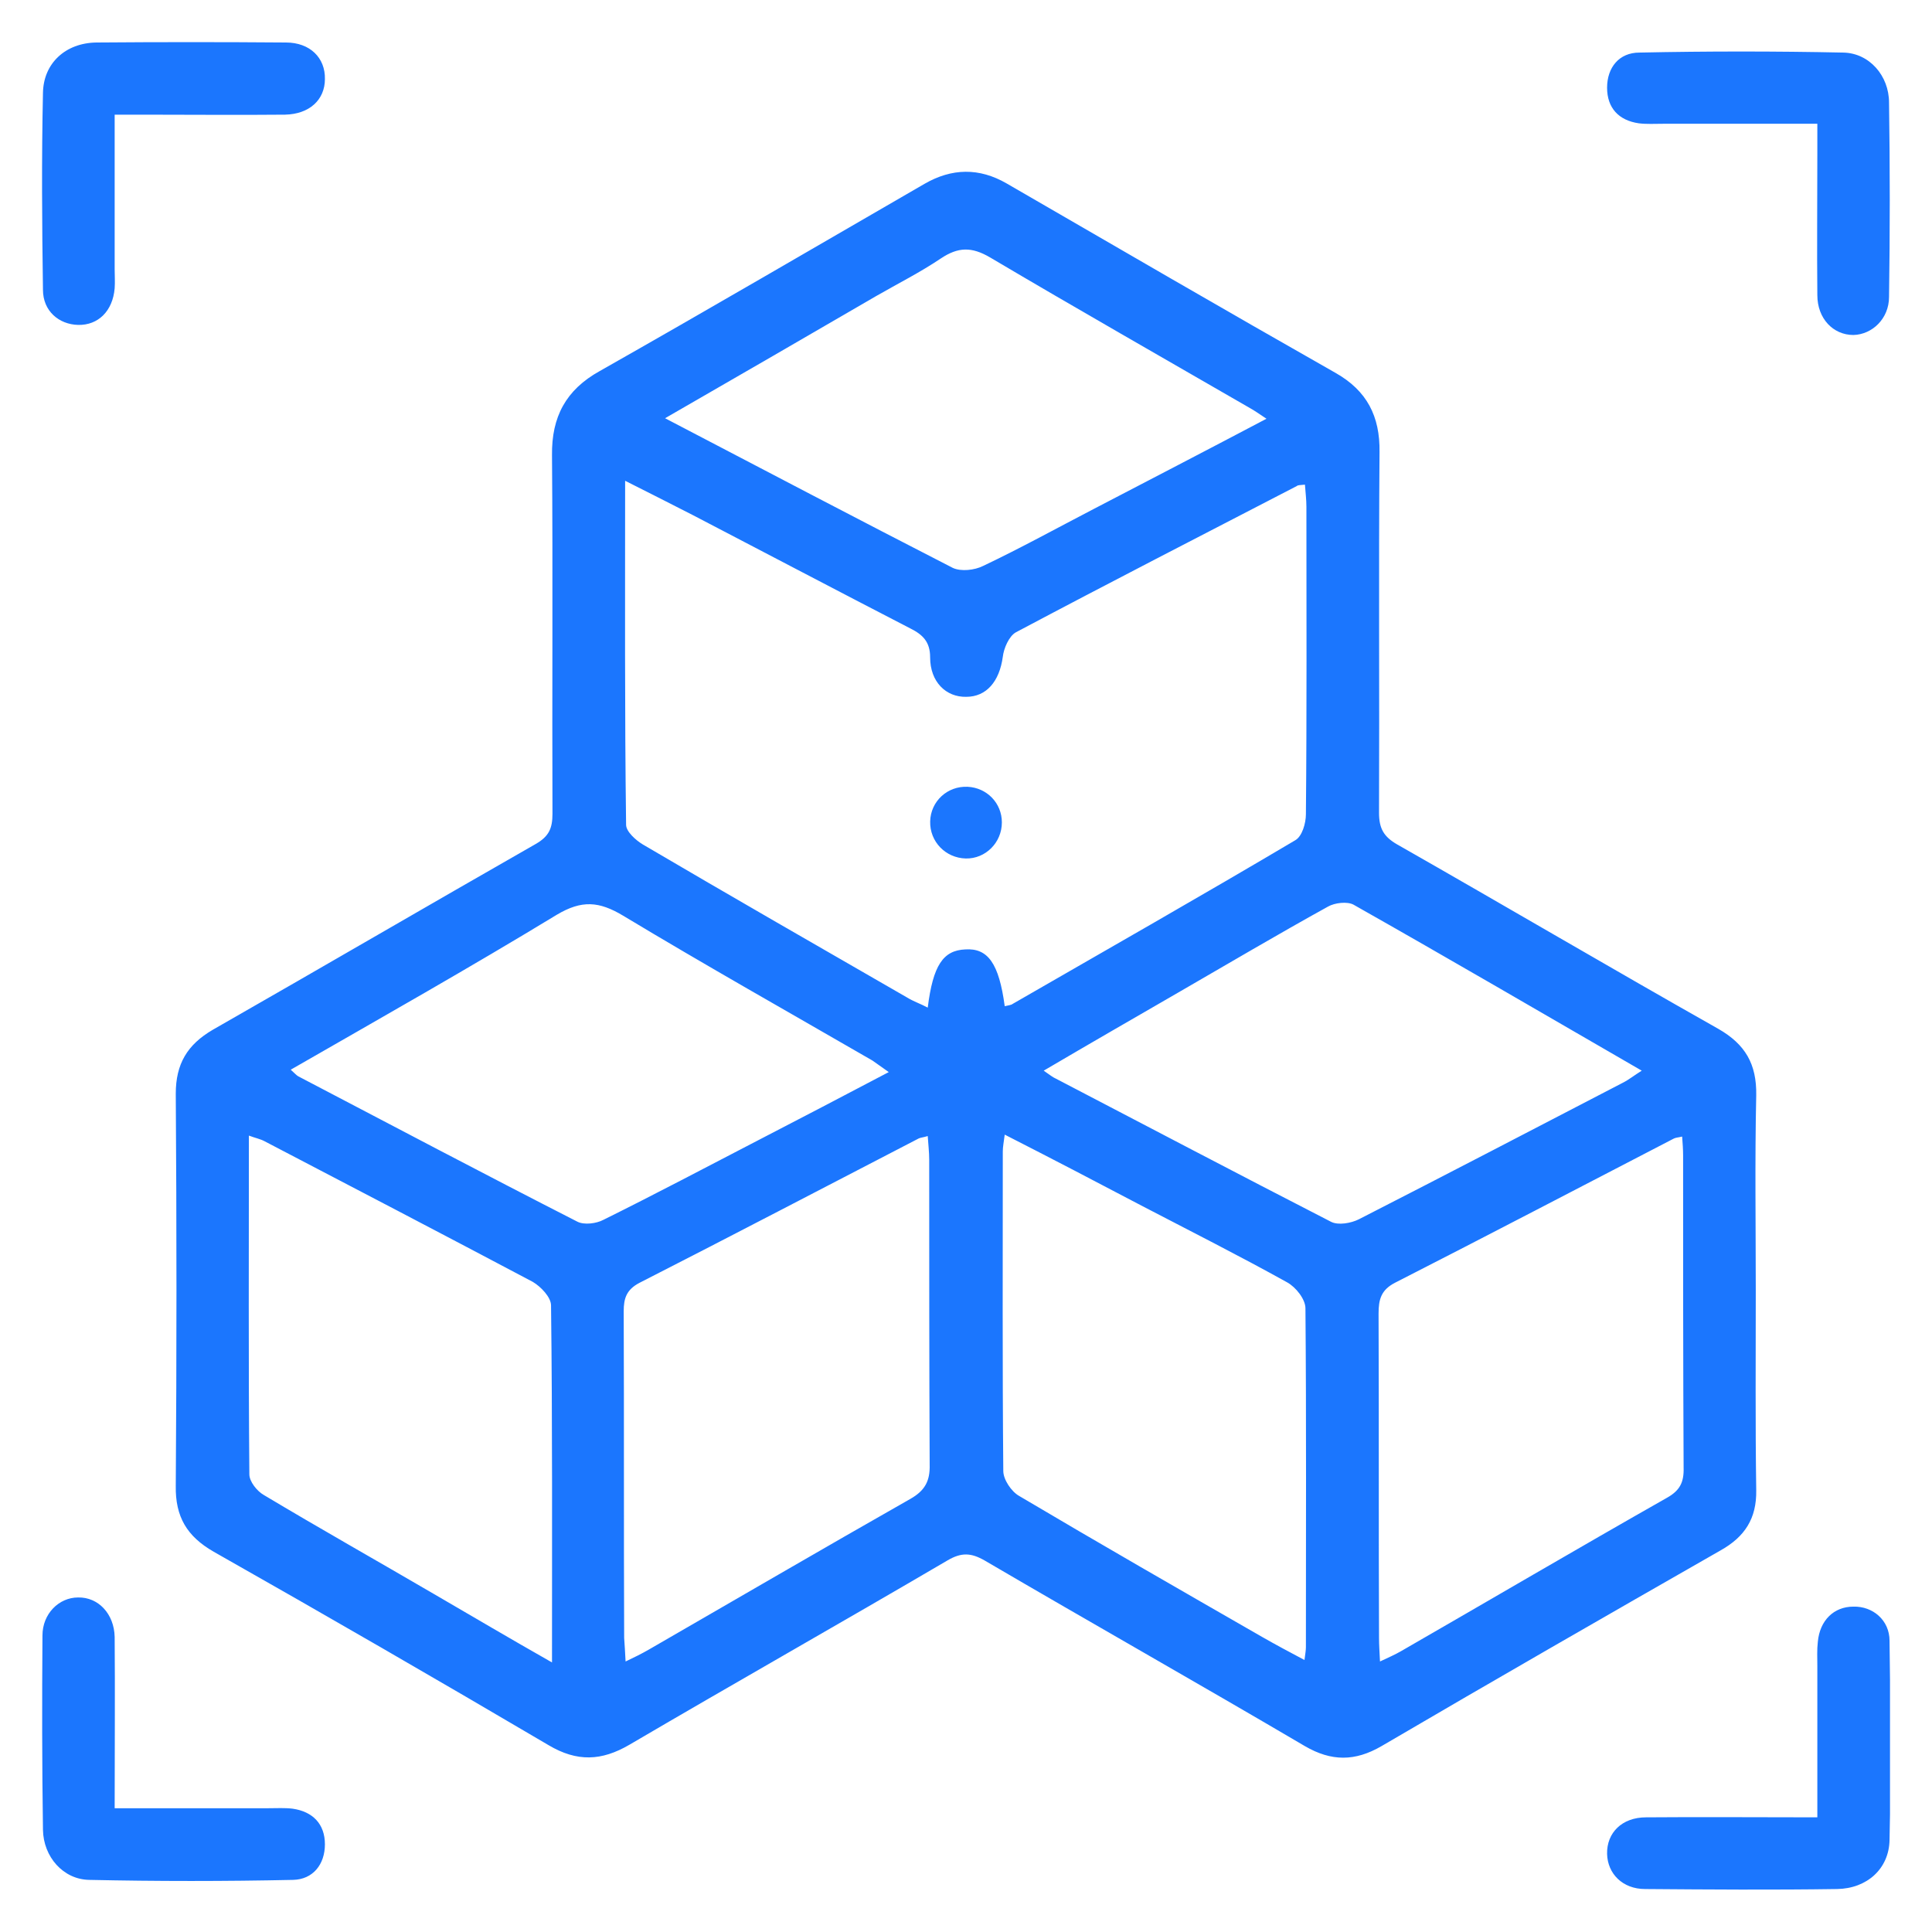 <svg width="46" height="46" viewBox="0 0 46 46" fill="none" xmlns="http://www.w3.org/2000/svg">
<g clip-path="url(#clip0_11209_1364)">
<path d="M41.804 30.727C41.804 32.307 41.792 33.9 41.815 35.481C41.827 36.157 41.54 36.592 40.968 36.913C38.264 38.459 35.572 40.005 32.892 41.575C32.262 41.941 31.7 41.941 31.07 41.575C28.539 40.086 25.984 38.642 23.441 37.153C23.12 36.97 22.891 36.958 22.559 37.153C20.039 38.631 17.507 40.063 14.987 41.541C14.322 41.93 13.738 41.953 13.062 41.552C10.416 39.994 7.759 38.459 5.09 36.947C4.448 36.58 4.173 36.111 4.185 35.378C4.207 32.262 4.207 29.157 4.185 26.041C4.185 25.331 4.459 24.873 5.067 24.518C7.633 23.052 10.187 21.562 12.753 20.096C13.074 19.913 13.154 19.718 13.154 19.375C13.143 16.534 13.165 13.681 13.143 10.84C13.131 9.924 13.475 9.282 14.277 8.836C16.866 7.369 19.432 5.869 22.009 4.379C22.662 4.001 23.315 3.99 23.968 4.368C26.58 5.88 29.18 7.392 31.803 8.881C32.548 9.305 32.857 9.912 32.846 10.76C32.823 13.624 32.846 16.488 32.834 19.352C32.834 19.73 32.949 19.924 33.27 20.108C35.824 21.562 38.356 23.052 40.91 24.495C41.552 24.862 41.827 25.331 41.815 26.076C41.781 27.634 41.804 29.18 41.804 30.727ZM23.922 23.957C24.014 23.934 24.071 23.934 24.117 23.899C26.362 22.605 28.619 21.322 30.841 20.005C31.002 19.913 31.093 19.604 31.093 19.386C31.116 16.946 31.105 14.506 31.105 12.066C31.105 11.894 31.082 11.711 31.07 11.539C30.944 11.55 30.898 11.55 30.875 11.573C28.642 12.73 26.408 13.876 24.186 15.056C24.025 15.147 23.899 15.434 23.876 15.64C23.796 16.224 23.487 16.591 23.006 16.591C22.525 16.602 22.146 16.236 22.146 15.652C22.146 15.285 21.975 15.113 21.677 14.964C19.947 14.071 18.229 13.166 16.511 12.272C15.995 12.009 15.479 11.745 14.884 11.447C14.884 14.265 14.872 16.946 14.907 19.638C14.907 19.798 15.136 20.005 15.308 20.108C17.393 21.333 19.489 22.536 21.597 23.75C21.746 23.842 21.917 23.899 22.089 23.991C22.215 22.983 22.456 22.628 22.983 22.605C23.521 22.57 23.785 22.937 23.922 23.957ZM14.895 39.559C15.113 39.456 15.273 39.376 15.434 39.284C17.519 38.081 19.581 36.878 21.677 35.687C22.02 35.492 22.146 35.263 22.135 34.873C22.124 32.456 22.124 30.028 22.124 27.611C22.124 27.428 22.101 27.244 22.089 27.049C21.975 27.084 21.917 27.084 21.872 27.107C19.661 28.252 17.45 29.409 15.227 30.543C14.918 30.704 14.85 30.91 14.85 31.219C14.861 33.808 14.85 36.409 14.861 38.998C14.872 39.169 14.884 39.33 14.895 39.559ZM40.051 27.061C39.96 27.084 39.902 27.084 39.856 27.107C37.646 28.252 35.435 29.409 33.212 30.543C32.88 30.715 32.823 30.944 32.823 31.277C32.834 33.854 32.823 36.42 32.834 38.998C32.834 39.169 32.846 39.33 32.857 39.559C33.052 39.467 33.212 39.398 33.35 39.318C35.458 38.104 37.565 36.867 39.685 35.664C39.994 35.492 40.097 35.297 40.086 34.942C40.074 32.468 40.074 29.982 40.074 27.508C40.074 27.37 40.063 27.221 40.051 27.061ZM23.922 27.015C23.899 27.198 23.876 27.302 23.876 27.416C23.876 29.948 23.865 32.491 23.888 35.023C23.888 35.229 24.082 35.515 24.266 35.618C26.179 36.752 28.115 37.863 30.051 38.975C30.372 39.158 30.692 39.33 31.059 39.524C31.082 39.353 31.093 39.284 31.093 39.215C31.093 36.523 31.105 33.831 31.082 31.151C31.082 30.933 30.853 30.646 30.646 30.532C29.512 29.902 28.355 29.318 27.21 28.722C26.122 28.149 25.045 27.588 23.922 27.015ZM13.143 39.582C13.143 36.649 13.154 33.865 13.12 31.082C13.12 30.887 12.879 30.635 12.684 30.52C10.565 29.398 8.434 28.287 6.304 27.175C6.201 27.118 6.075 27.095 5.926 27.038C5.926 29.765 5.914 32.434 5.937 35.103C5.937 35.275 6.12 35.504 6.281 35.595C7.621 36.397 8.984 37.165 10.336 37.955C11.241 38.482 12.135 39.009 13.143 39.582ZM15.835 9.958C18.183 11.184 20.428 12.364 22.685 13.521C22.88 13.612 23.2 13.578 23.407 13.475C24.3 13.051 25.171 12.57 26.053 12.112C27.393 11.413 28.745 10.714 30.154 9.97C29.982 9.855 29.867 9.775 29.764 9.718C27.702 8.526 25.629 7.346 23.578 6.132C23.132 5.869 22.811 5.88 22.399 6.155C21.906 6.487 21.379 6.751 20.863 7.048C19.225 7.999 17.587 8.95 15.835 9.958ZM24.85 25.492C24.999 25.595 25.068 25.652 25.148 25.686C27.324 26.82 29.501 27.966 31.689 29.089C31.861 29.18 32.17 29.123 32.353 29.031C34.461 27.954 36.546 26.866 38.642 25.778C38.78 25.709 38.906 25.606 39.089 25.492C36.752 24.14 34.495 22.823 32.227 21.54C32.078 21.459 31.78 21.494 31.62 21.585C30.417 22.25 29.237 22.948 28.046 23.636C27.015 24.232 25.961 24.839 24.85 25.492ZM6.922 25.469C7.025 25.56 7.06 25.606 7.106 25.629C9.317 26.786 11.527 27.954 13.75 29.089C13.91 29.169 14.197 29.134 14.368 29.043C15.594 28.436 16.808 27.794 18.023 27.164C19.042 26.637 20.073 26.099 21.161 25.526C20.978 25.4 20.875 25.32 20.772 25.251C18.79 24.105 16.797 22.983 14.838 21.803C14.265 21.459 13.853 21.425 13.257 21.78C11.184 23.04 9.076 24.232 6.922 25.469Z" fill="#1B76FE"/>
<path d="M2.73 2.73C2.73 4.013 2.73 5.216 2.73 6.407C2.73 6.556 2.741 6.716 2.73 6.865C2.684 7.404 2.34 7.747 1.859 7.736C1.401 7.724 1.023 7.404 1.023 6.9C1 5.342 0.989 3.772 1.023 2.214C1.034 1.504 1.561 1.023 2.294 1.012C3.795 1 5.307 1 6.808 1.012C7.381 1.012 7.747 1.378 7.736 1.882C7.736 2.375 7.369 2.718 6.785 2.73C5.662 2.741 4.54 2.73 3.406 2.73C3.211 2.73 3.005 2.73 2.73 2.73Z" fill="#1B76FE"/>
<path d="M43.27 2.947C41.987 2.947 40.796 2.947 39.593 2.947C39.398 2.947 39.204 2.959 39.02 2.936C38.539 2.867 38.264 2.569 38.264 2.088C38.264 1.607 38.551 1.252 39.032 1.252C40.647 1.218 42.274 1.218 43.889 1.252C44.507 1.264 44.977 1.802 44.977 2.443C45 3.99 45 5.536 44.977 7.071C44.977 7.587 44.576 7.965 44.129 7.976C43.648 7.976 43.27 7.587 43.27 7.026C43.259 5.903 43.27 4.78 43.27 3.646C43.27 3.452 43.27 3.245 43.27 2.947Z" fill="#1B76FE"/>
<path d="M43.27 43.27C43.27 42.022 43.27 40.842 43.27 39.662C43.27 39.467 43.259 39.284 43.282 39.089C43.328 38.585 43.66 38.253 44.129 38.253C44.588 38.241 44.989 38.574 44.989 39.066C45.011 40.647 45.023 42.228 44.989 43.809C44.977 44.496 44.45 44.966 43.74 44.977C42.216 45 40.693 44.989 39.169 44.977C38.631 44.977 38.276 44.61 38.264 44.141C38.253 43.637 38.619 43.27 39.192 43.27C40.521 43.259 41.85 43.27 43.27 43.27Z" fill="#1B76FE"/>
<path d="M2.73 43.053C4.001 43.053 5.204 43.053 6.395 43.053C6.59 43.053 6.785 43.041 6.968 43.064C7.449 43.133 7.736 43.431 7.736 43.912C7.736 44.393 7.449 44.748 6.98 44.759C5.364 44.794 3.738 44.794 2.123 44.759C1.504 44.748 1.034 44.21 1.023 43.568C1 42.022 1 40.475 1.011 38.94C1.011 38.425 1.401 38.035 1.859 38.035C2.34 38.024 2.718 38.425 2.73 38.974C2.741 40.292 2.73 41.632 2.73 43.053Z" fill="#1B76FE"/>
<path d="M22.994 20.44C22.513 20.428 22.135 20.039 22.147 19.558C22.158 19.077 22.559 18.71 23.04 18.733C23.498 18.756 23.854 19.122 23.854 19.581C23.854 20.062 23.464 20.451 22.994 20.44Z" fill="#1B76FE"/>
</g>
<defs>
<clipPath id="clip0_11209_1364">
<rect width="44" height="44" fill="white" transform="translate(1 1)"/>
</clipPath>
</defs>
</svg>
